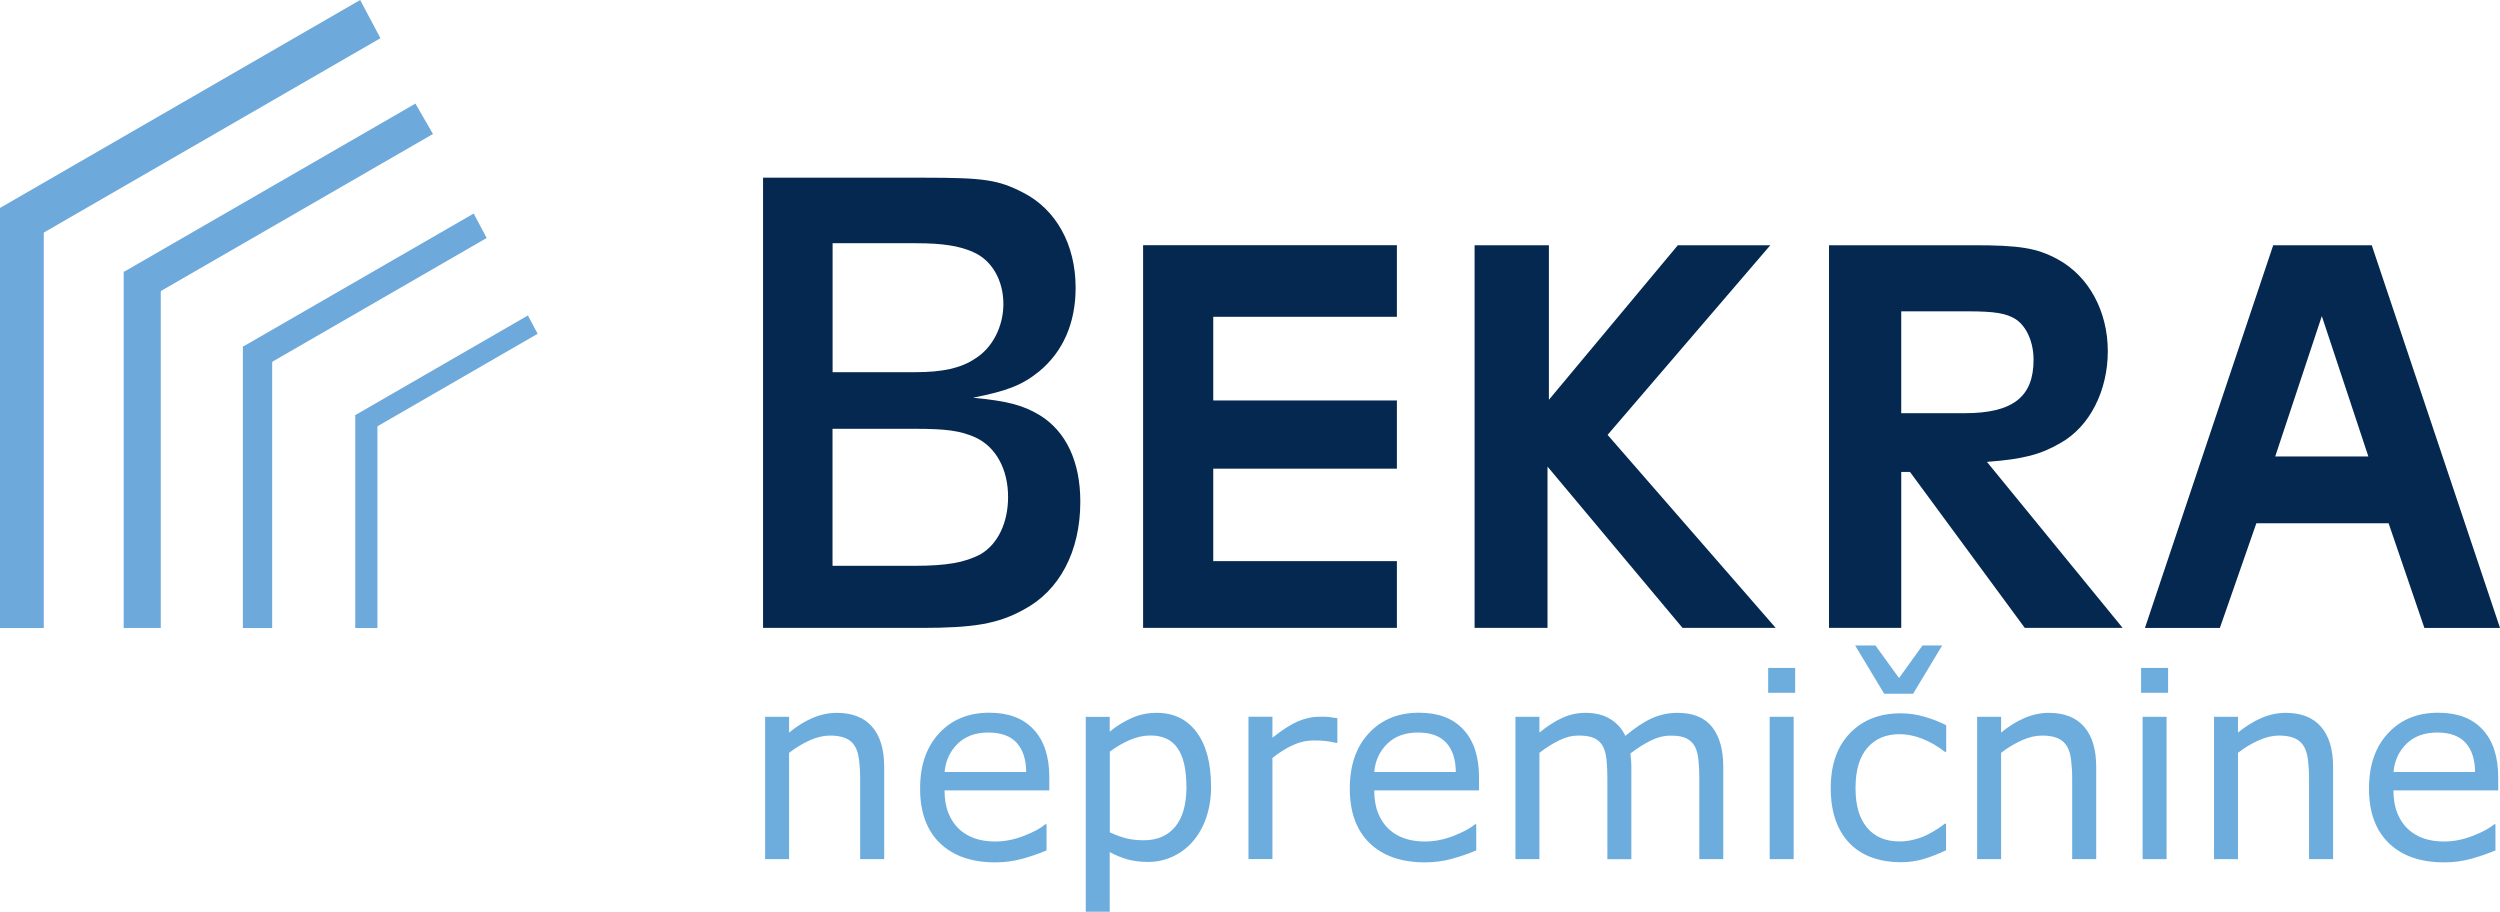 <?xml version="1.0" encoding="UTF-8"?><svg id="a" xmlns="http://www.w3.org/2000/svg" viewBox="0 0 362 132"><defs><style>.b,.c,.d{fill-rule:evenodd;}.b,.e{fill:#6ea9db;}.c{fill:#042850;}.d{fill:#6cadde;}</style></defs><path class="d" d="M128.02,124.4h-3.47v-11.74c0-.95-.06-1.84-.16-2.67-.11-.83-.32-1.48-.61-1.95-.31-.52-.75-.9-1.33-1.15-.58-.25-1.33-.38-2.25-.38s-1.94.23-2.97.7c-1.03.47-2.02,1.06-2.97,1.8v15.39h-3.47v-20.61h3.47v2.29c1.08-.9,2.21-1.6,3.36-2.1,1.16-.5,2.34-.76,3.56-.76,2.23,0,3.93.67,5.1,2.01,1.17,1.34,1.75,3.28,1.75,5.8v13.38h0ZM151.96,114.45h-15.19c0,1.27.19,2.38.57,3.31.38.94.9,1.71,1.57,2.32.64.59,1.4,1.03,2.27,1.33.88.3,1.85.44,2.91.44,1.4,0,2.81-.28,4.23-.84,1.42-.56,2.43-1.12,3.04-1.66h.18v3.79c-1.17.49-2.36.9-3.58,1.23-1.22.33-2.5.5-3.84.5-3.42,0-6.09-.93-8.01-2.78-1.92-1.85-2.88-4.48-2.88-7.89s.92-6.05,2.76-8.03c1.84-1.98,4.26-2.97,7.26-2.97,2.78,0,4.93.81,6.43,2.44,1.51,1.62,2.26,3.93,2.26,6.92v1.88h0ZM148.59,111.79c-.01-1.82-.47-3.23-1.37-4.23-.91-1-2.28-1.49-4.13-1.49s-3.33.55-4.44,1.64c-1.1,1.09-1.73,2.45-1.87,4.08h11.81ZM175.37,113.84c0,1.68-.24,3.2-.72,4.59-.48,1.39-1.16,2.56-2.03,3.52-.81.91-1.77,1.61-2.87,2.11-1.1.5-2.27.75-3.5.75-1.07,0-2.04-.12-2.91-.35-.86-.23-1.75-.59-2.65-1.08v8.64h-3.47v-28.22h3.47v2.15c.92-.78,1.96-1.42,3.11-1.95,1.15-.52,2.38-.78,3.68-.78,2.49,0,4.42.94,5.8,2.82,1.39,1.87,2.08,4.48,2.08,7.81h0ZM171.79,113.93c0-2.49-.42-4.35-1.27-5.58-.85-1.23-2.15-1.85-3.91-1.85-1,0-2,.21-3.01.65-1.01.43-1.97,1-2.9,1.69v11.68c.98.45,1.83.75,2.54.91.71.16,1.51.24,2.41.24,1.93,0,3.44-.66,4.52-1.96,1.08-1.3,1.63-3.23,1.63-5.79h0ZM193.65,107.57h-.18c-.52-.13-1.02-.21-1.51-.27-.49-.06-1.06-.08-1.73-.08-1.07,0-2.1.24-3.1.71-1,.47-1.96,1.08-2.88,1.83v14.63h-3.47v-20.61h3.47v3.04c1.38-1.1,2.6-1.89,3.65-2.35,1.05-.46,2.12-.69,3.22-.69.6,0,1.04.01,1.31.04.27.03.67.09,1.22.18v3.57h0ZM214.18,114.45h-15.19c0,1.27.19,2.38.57,3.31.38.94.9,1.71,1.57,2.32.64.59,1.4,1.03,2.27,1.33.88.3,1.85.44,2.91.44,1.4,0,2.81-.28,4.23-.84,1.42-.56,2.43-1.12,3.04-1.66h.18v3.79c-1.17.49-2.36.9-3.58,1.23-1.22.33-2.5.5-3.84.5-3.42,0-6.09-.93-8.01-2.78-1.92-1.85-2.88-4.48-2.88-7.89s.92-6.05,2.76-8.03c1.84-1.98,4.26-2.97,7.26-2.97,2.79,0,4.93.81,6.43,2.44,1.51,1.62,2.26,3.93,2.26,6.92v1.88h0ZM210.8,111.79c-.01-1.82-.47-3.23-1.37-4.23-.91-1-2.28-1.49-4.13-1.49s-3.33.55-4.44,1.64c-1.1,1.09-1.73,2.45-1.87,4.08h11.81ZM249.53,124.4h-3.47v-11.74c0-.89-.04-1.75-.12-2.57-.08-.82-.25-1.48-.51-1.97-.28-.53-.69-.93-1.22-1.2-.53-.27-1.29-.4-2.29-.4s-1.95.25-2.92.73c-.97.49-1.94,1.1-2.91,1.85.03.28.06.61.09.99.03.37.04.75.04,1.12v13.2h-3.47v-11.74c0-.91-.04-1.78-.12-2.6-.08-.82-.25-1.47-.51-1.97-.28-.53-.69-.93-1.22-1.19-.53-.26-1.29-.4-2.29-.4s-1.9.23-2.85.7c-.95.47-1.9,1.06-2.85,1.8v15.39h-3.47v-20.61h3.47v2.29c1.08-.89,2.16-1.6,3.24-2.1,1.08-.5,2.22-.76,3.44-.76,1.41,0,2.6.3,3.57.89.98.59,1.71,1.41,2.19,2.45,1.4-1.18,2.68-2.03,3.84-2.55,1.15-.52,2.39-.79,3.71-.79,2.27,0,3.94.69,5.02,2.06,1.08,1.37,1.61,3.29,1.61,5.75v13.38h0ZM259.94,100.32h-3.91v-3.6h3.91v3.6h0ZM259.72,124.4h-3.47v-20.61h3.47v20.61h0ZM281.83,123.1c-1.16.55-2.26.98-3.3,1.29-1.04.31-2.14.46-3.31.46-1.49,0-2.85-.22-4.1-.66-1.24-.43-2.31-1.1-3.2-1.98-.89-.89-1.59-2-2.09-3.36-.49-1.35-.74-2.94-.74-4.74,0-3.37.93-6.02,2.78-7.94,1.85-1.92,4.3-2.88,7.33-2.88,1.18,0,2.34.16,3.48.5,1.14.33,2.19.74,3.13,1.22v3.86h-.18c-1.06-.83-2.15-1.46-3.28-1.9-1.13-.44-2.22-.66-3.3-.66-1.97,0-3.52.66-4.66,1.98-1.14,1.32-1.71,3.26-1.71,5.82s.55,4.39,1.67,5.73c1.12,1.34,2.68,2,4.7,2,.7,0,1.41-.09,2.14-.28.72-.18,1.37-.42,1.95-.72.5-.26.98-.54,1.42-.82.44-.29.79-.54,1.05-.75h.18v3.82h0ZM281.23,93.46l-4.21,6.99h-4.19l-4.21-6.99h2.94l3.42,4.72,3.4-4.72h2.86ZM303.52,124.4h-3.47v-11.74c0-.95-.06-1.84-.16-2.67-.11-.83-.31-1.48-.61-1.95-.31-.52-.75-.9-1.33-1.15-.58-.25-1.33-.38-2.25-.38s-1.94.23-2.97.7c-1.03.47-2.02,1.06-2.97,1.8v15.39h-3.47v-20.61h3.47v2.29c1.08-.9,2.21-1.6,3.36-2.1,1.16-.5,2.34-.76,3.56-.76,2.23,0,3.93.67,5.1,2.01,1.17,1.34,1.75,3.28,1.75,5.8v13.38h0ZM313.94,100.32h-3.91v-3.6h3.91v3.6h0ZM313.72,124.4h-3.47v-20.61h3.47v20.61h0ZM337.82,124.4h-3.47v-11.74c0-.95-.06-1.84-.16-2.67-.11-.83-.31-1.48-.61-1.95-.31-.52-.75-.9-1.33-1.15-.58-.25-1.33-.38-2.25-.38s-1.94.23-2.97.7c-1.03.47-2.02,1.06-2.97,1.8v15.39h-3.47v-20.61h3.47v2.29c1.08-.9,2.21-1.6,3.36-2.1,1.16-.5,2.34-.76,3.56-.76,2.23,0,3.93.67,5.1,2.01,1.17,1.34,1.75,3.28,1.75,5.8v13.38h0ZM361.76,114.45h-15.19c0,1.27.19,2.38.57,3.31.38.94.9,1.71,1.57,2.32.64.59,1.4,1.03,2.27,1.33.88.3,1.85.44,2.91.44,1.4,0,2.81-.28,4.23-.84,1.42-.56,2.43-1.12,3.04-1.66h.18v3.79c-1.17.49-2.36.9-3.58,1.23-1.22.33-2.5.5-3.84.5-3.42,0-6.09-.93-8.01-2.78-1.92-1.85-2.88-4.48-2.88-7.89s.92-6.05,2.76-8.03c1.84-1.98,4.26-2.97,7.26-2.97,2.79,0,4.93.81,6.43,2.44,1.51,1.62,2.26,3.93,2.26,6.92v1.88h0ZM358.39,111.79c-.01-1.82-.47-3.23-1.37-4.23-.91-1-2.28-1.49-4.13-1.49s-3.33.55-4.44,1.64c-1.1,1.09-1.73,2.45-1.87,4.08h11.81Z"/><path class="c" d="M110.49,25.74v65.18h22.97c7.53,0,11.05-.59,14.76-2.64,5.18-2.74,8.21-8.4,8.21-15.64,0-5.77-2.05-10.16-5.86-12.51-2.44-1.46-4.59-2.05-9.68-2.54,4.89-.98,7.04-1.76,9.58-3.81,3.42-2.83,5.28-6.94,5.28-12.12,0-6.25-2.83-11.34-7.62-13.78-3.62-1.86-5.67-2.15-14.37-2.15h-23.27ZM120.56,35.22h12.12c3.81,0,6.26.39,8.21,1.27,2.74,1.17,4.4,4.11,4.4,7.53,0,3.23-1.56,6.35-4.11,7.92-2.05,1.37-4.69,1.95-8.6,1.95h-12.02v-18.67h0ZM120.56,62.09h11.92c4.59,0,6.65.29,8.8,1.27,2.93,1.37,4.69,4.59,4.69,8.6,0,3.71-1.47,6.84-4.01,8.31-2.25,1.17-4.79,1.66-9.58,1.66h-11.83v-19.84h0ZM165.52,35.51v55.41h36.75v-9.67h-26.59v-13.39h26.59v-9.87h-26.59v-12.12h26.59v-10.36h-36.75ZM213.52,35.51v55.41h10.56v-23.36l19.55,23.36h13.49l-24.34-27.95,23.56-27.46h-13.39l-18.67,22.38v-22.38h-10.75ZM264.84,35.51v55.41h10.46v-22.58h1.27l16.62,22.58h14.17l-19.65-24.04c5.28-.39,7.82-1.08,10.66-2.74,4.2-2.35,6.84-7.53,6.84-13.29s-2.74-10.85-7.23-13.29c-3.03-1.66-5.57-2.05-12.22-2.05h-20.92ZM275.3,45.08h9.58c4.01,0,5.67.29,7.04,1.17,1.56,1.07,2.54,3.32,2.54,5.86,0,5.38-3.03,7.72-9.97,7.72h-9.19v-14.76h0ZM326.71,75.77h19.16l5.18,15.15h10.95l-18.57-55.41h-14.27l-18.57,55.41h10.85l5.28-15.15h0ZM342.94,66.1h-13.49l6.75-20.33,6.74,20.33Z"/><rect class="e" x="0" y="30.11" width="6.34" height="60.83"/><polygon class="b" points="0 30.11 52.15 0 55.09 5.53 3.13 35.53 0 30.11"/><rect class="e" x="17.91" y="39.36" width="5.37" height="51.57"/><rect class="e" x="15.93" y="26.84" width="48.76" height="5.08" transform="translate(-9.29 24.09) rotate(-29.99)"/><rect class="e" x="35.17" y="50.2" width="4.24" height="40.74"/><polygon class="b" points="35.17 50.2 68.59 30.92 70.47 34.46 37.18 53.68 35.17 50.2"/><rect class="e" x="51.44" y="60.09" width="3.21" height="30.85"/><polygon class="b" points="51.44 60.11 76.44 45.68 77.85 48.33 52.95 62.71 51.44 60.11"/></svg>